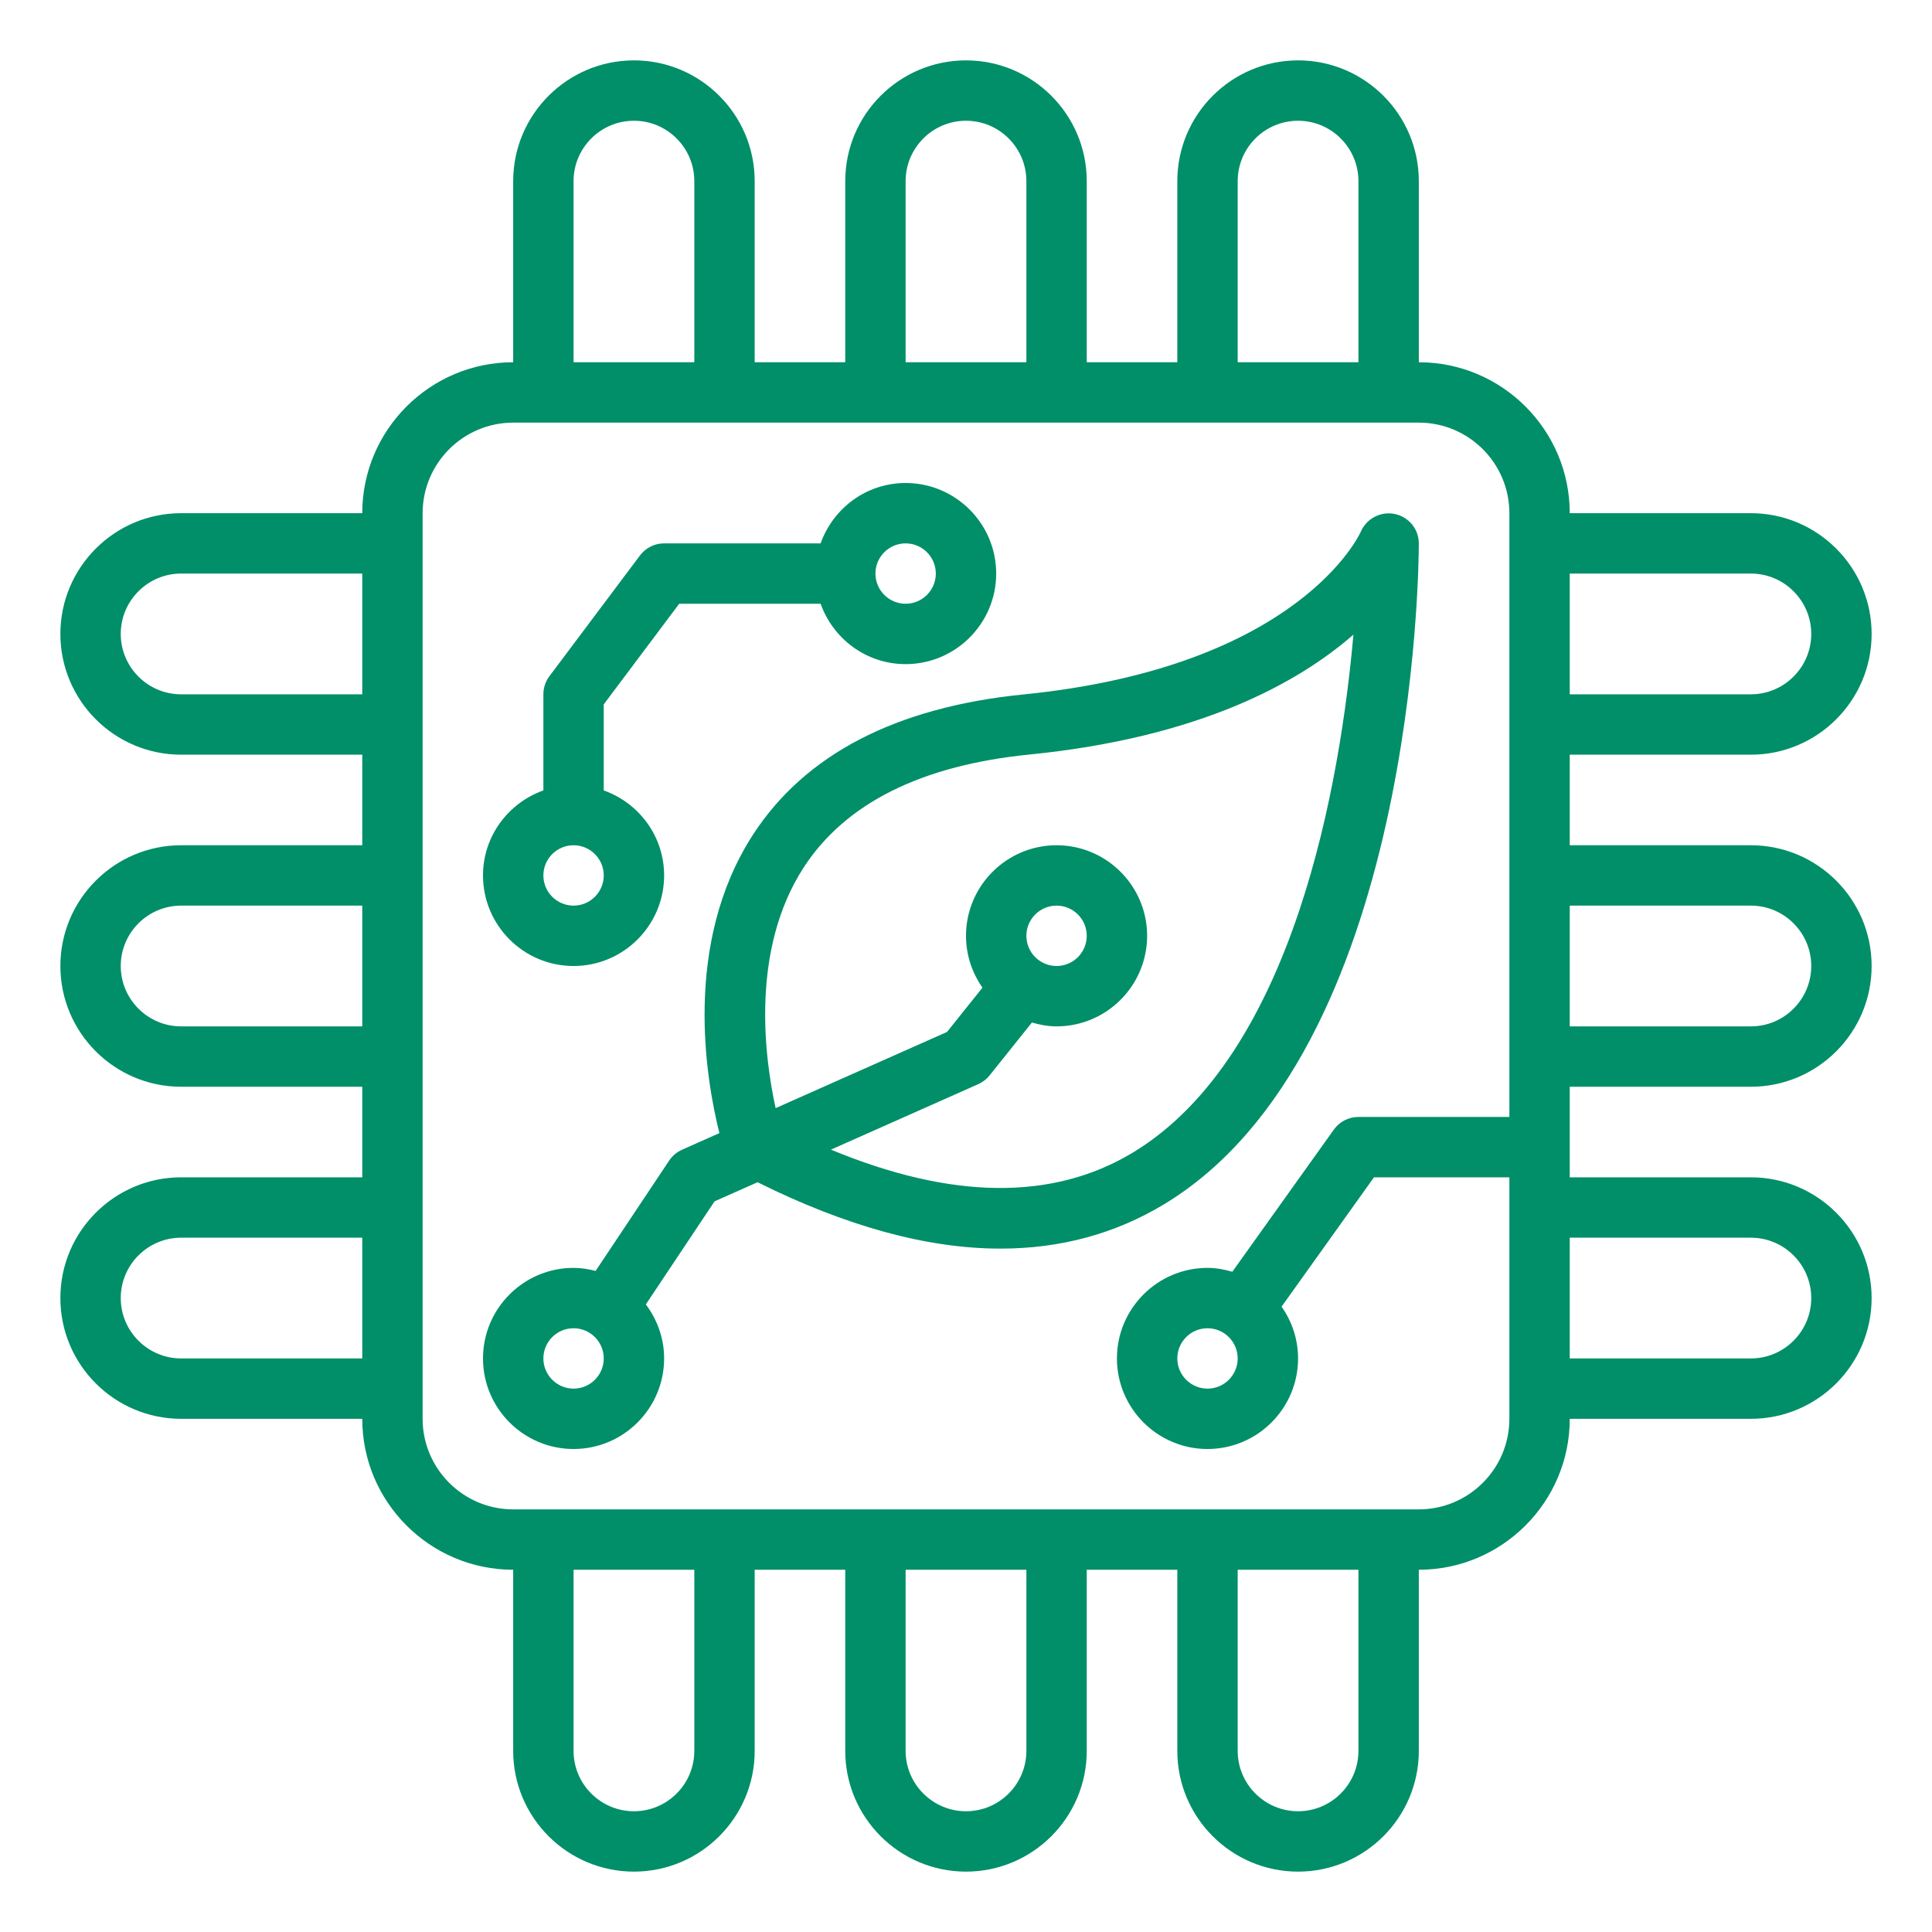 <svg width="64" height="64" viewBox="0 0 64 64" fill="none" xmlns="http://www.w3.org/2000/svg">
<path d="M30 16C28.698 16 27.598 16.838 27.184 18H22C21.685 18 21.389 18.148 21.2 18.4L18.2 22.4C18.07 22.573 18 22.783 18 23V26.184C16.838 26.598 16 27.698 16 29C16 30.654 17.346 32 19 32C20.654 32 22 30.654 22 29C22 27.698 21.162 26.598 20 26.184V23.333L22.5 20H27.184C27.598 21.162 28.698 22 30 22C31.654 22 33 20.654 33 19C33 17.346 31.654 16 30 16ZM19 30C18.449 30 18 29.552 18 29C18 28.448 18.449 28 19 28C19.551 28 20 28.448 20 29C20 29.552 19.551 30 19 30ZM30 20C29.449 20 29 19.552 29 19C29 18.448 29.449 18 30 18C30.551 18 31 18.448 31 19C31 19.552 30.551 20 30 20ZM46.198 17.025C45.734 16.931 45.262 17.181 45.076 17.618C45.057 17.663 43.068 22.088 33.9 23.005C29.673 23.428 26.656 24.996 24.933 27.667C22.611 31.267 23.384 35.752 23.831 37.536L22.594 38.086C22.421 38.163 22.273 38.288 22.168 38.445L19.731 42.101C19.496 42.041 19.253 42 19 42C17.346 42 16 43.346 16 45C16 46.654 17.346 48 19 48C20.654 48 22 46.654 22 45C22 44.327 21.77 43.712 21.394 43.211L23.671 39.796L25.095 39.163C28.026 40.622 30.717 41.362 33.143 41.362C35.131 41.362 36.944 40.871 38.568 39.889C46.904 34.844 47 18.686 47 18C47 17.524 46.664 17.121 46.198 17.025ZM19 46C18.449 46 18 45.552 18 45C18 44.448 18.449 44 19 44C19.551 44 20 44.448 20 45C20 45.552 19.551 46 19 46ZM37.53 38.179C34.882 39.779 31.524 39.742 27.526 38.083L32.406 35.914C32.552 35.849 32.681 35.75 32.781 35.625L34.183 33.873C34.444 33.947 34.715 34 35 34C36.654 34 38 32.654 38 31C38 29.346 36.654 28 35 28C33.346 28 32 29.346 32 31C32 31.639 32.204 32.229 32.546 32.717L31.371 34.185L25.694 36.708C25.323 35.019 24.857 31.466 26.619 28.742C27.997 26.614 30.513 25.354 34.1 24.995C39.754 24.43 43.015 22.612 44.834 21.023C44.408 25.814 42.895 34.935 37.53 38.179ZM34 31C34 30.448 34.449 30 35 30C35.551 30 36 30.448 36 31C36 31.552 35.551 32 35 32C34.449 32 34 31.552 34 31ZM58 36C60.206 36 62 34.206 62 32C62 29.794 60.206 28 58 28H52V25H58C60.206 25 62 23.206 62 21C62 18.794 60.206 17 58 17H52C52 14.243 49.757 12 47 12V6C47 3.794 45.206 2 43 2C40.794 2 39 3.794 39 6V12H36V6C36 3.794 34.206 2 32 2C29.794 2 28 3.794 28 6V12H25V6C25 3.794 23.206 2 21 2C18.794 2 17 3.794 17 6V12C14.243 12 12 14.243 12 17H6C3.794 17 2 18.794 2 21C2 23.206 3.794 25 6 25H12V28H6C3.794 28 2 29.794 2 32C2 34.206 3.794 36 6 36H12V39H6C3.794 39 2 40.794 2 43C2 45.206 3.794 47 6 47H12C12 49.757 14.243 52 17 52V58C17 60.206 18.794 62 21 62C23.206 62 25 60.206 25 58V52H28V58C28 60.206 29.794 62 32 62C34.206 62 36 60.206 36 58V52H39V58C39 60.206 40.794 62 43 62C45.206 62 47 60.206 47 58V52C49.757 52 52 49.757 52 47H58C60.206 47 62 45.206 62 43C62 40.794 60.206 39 58 39H52V36H58ZM52 19H58C59.103 19 60 19.898 60 21C60 22.102 59.103 23 58 23H52V19ZM52 30H58C59.103 30 60 30.898 60 32C60 33.102 59.103 34 58 34H52V30ZM12 45H6C4.897 45 4 44.102 4 43C4 41.898 4.897 41 6 41H12V45ZM12 34H6C4.897 34 4 33.102 4 32C4 30.898 4.897 30 6 30H12V34ZM12 23H6C4.897 23 4 22.102 4 21C4 19.898 4.897 19 6 19H12V23ZM41 6C41 4.897 41.897 4 43 4C44.103 4 45 4.897 45 6V12H41V6ZM30 6C30 4.897 30.897 4 32 4C33.103 4 34 4.897 34 6V12H30V6ZM19 6C19 4.897 19.897 4 21 4C22.103 4 23 4.897 23 6V12H19V6ZM23 58C23 59.102 22.103 60 21 60C19.897 60 19 59.102 19 58V52H23V58ZM34 58C34 59.102 33.103 60 32 60C30.897 60 30 59.102 30 58V52H34V58ZM45 58C45 59.102 44.103 60 43 60C41.897 60 41 59.102 41 58V52H45V58ZM47 50H17C15.346 50 14 48.654 14 47V17C14 15.346 15.346 14 17 14H47C48.654 14 50 15.346 50 17V37H45C44.677 37 44.374 37.156 44.186 37.419L40.822 42.129C40.559 42.053 40.287 42 40 42C38.346 42 37 43.346 37 45C37 46.654 38.346 48 40 48C41.654 48 43 46.654 43 45C43 44.361 42.796 43.772 42.454 43.284L45.515 39H50V47C50 48.654 48.654 50 47 50ZM41 45C41 45.552 40.551 46 40 46C39.449 46 39 45.552 39 45C39 44.448 39.449 44 40 44C40.551 44 41 44.448 41 45ZM58 41C59.103 41 60 41.898 60 43C60 44.102 59.103 45 58 45H52V41H58Z" fill="#008F68"/>
</svg>
